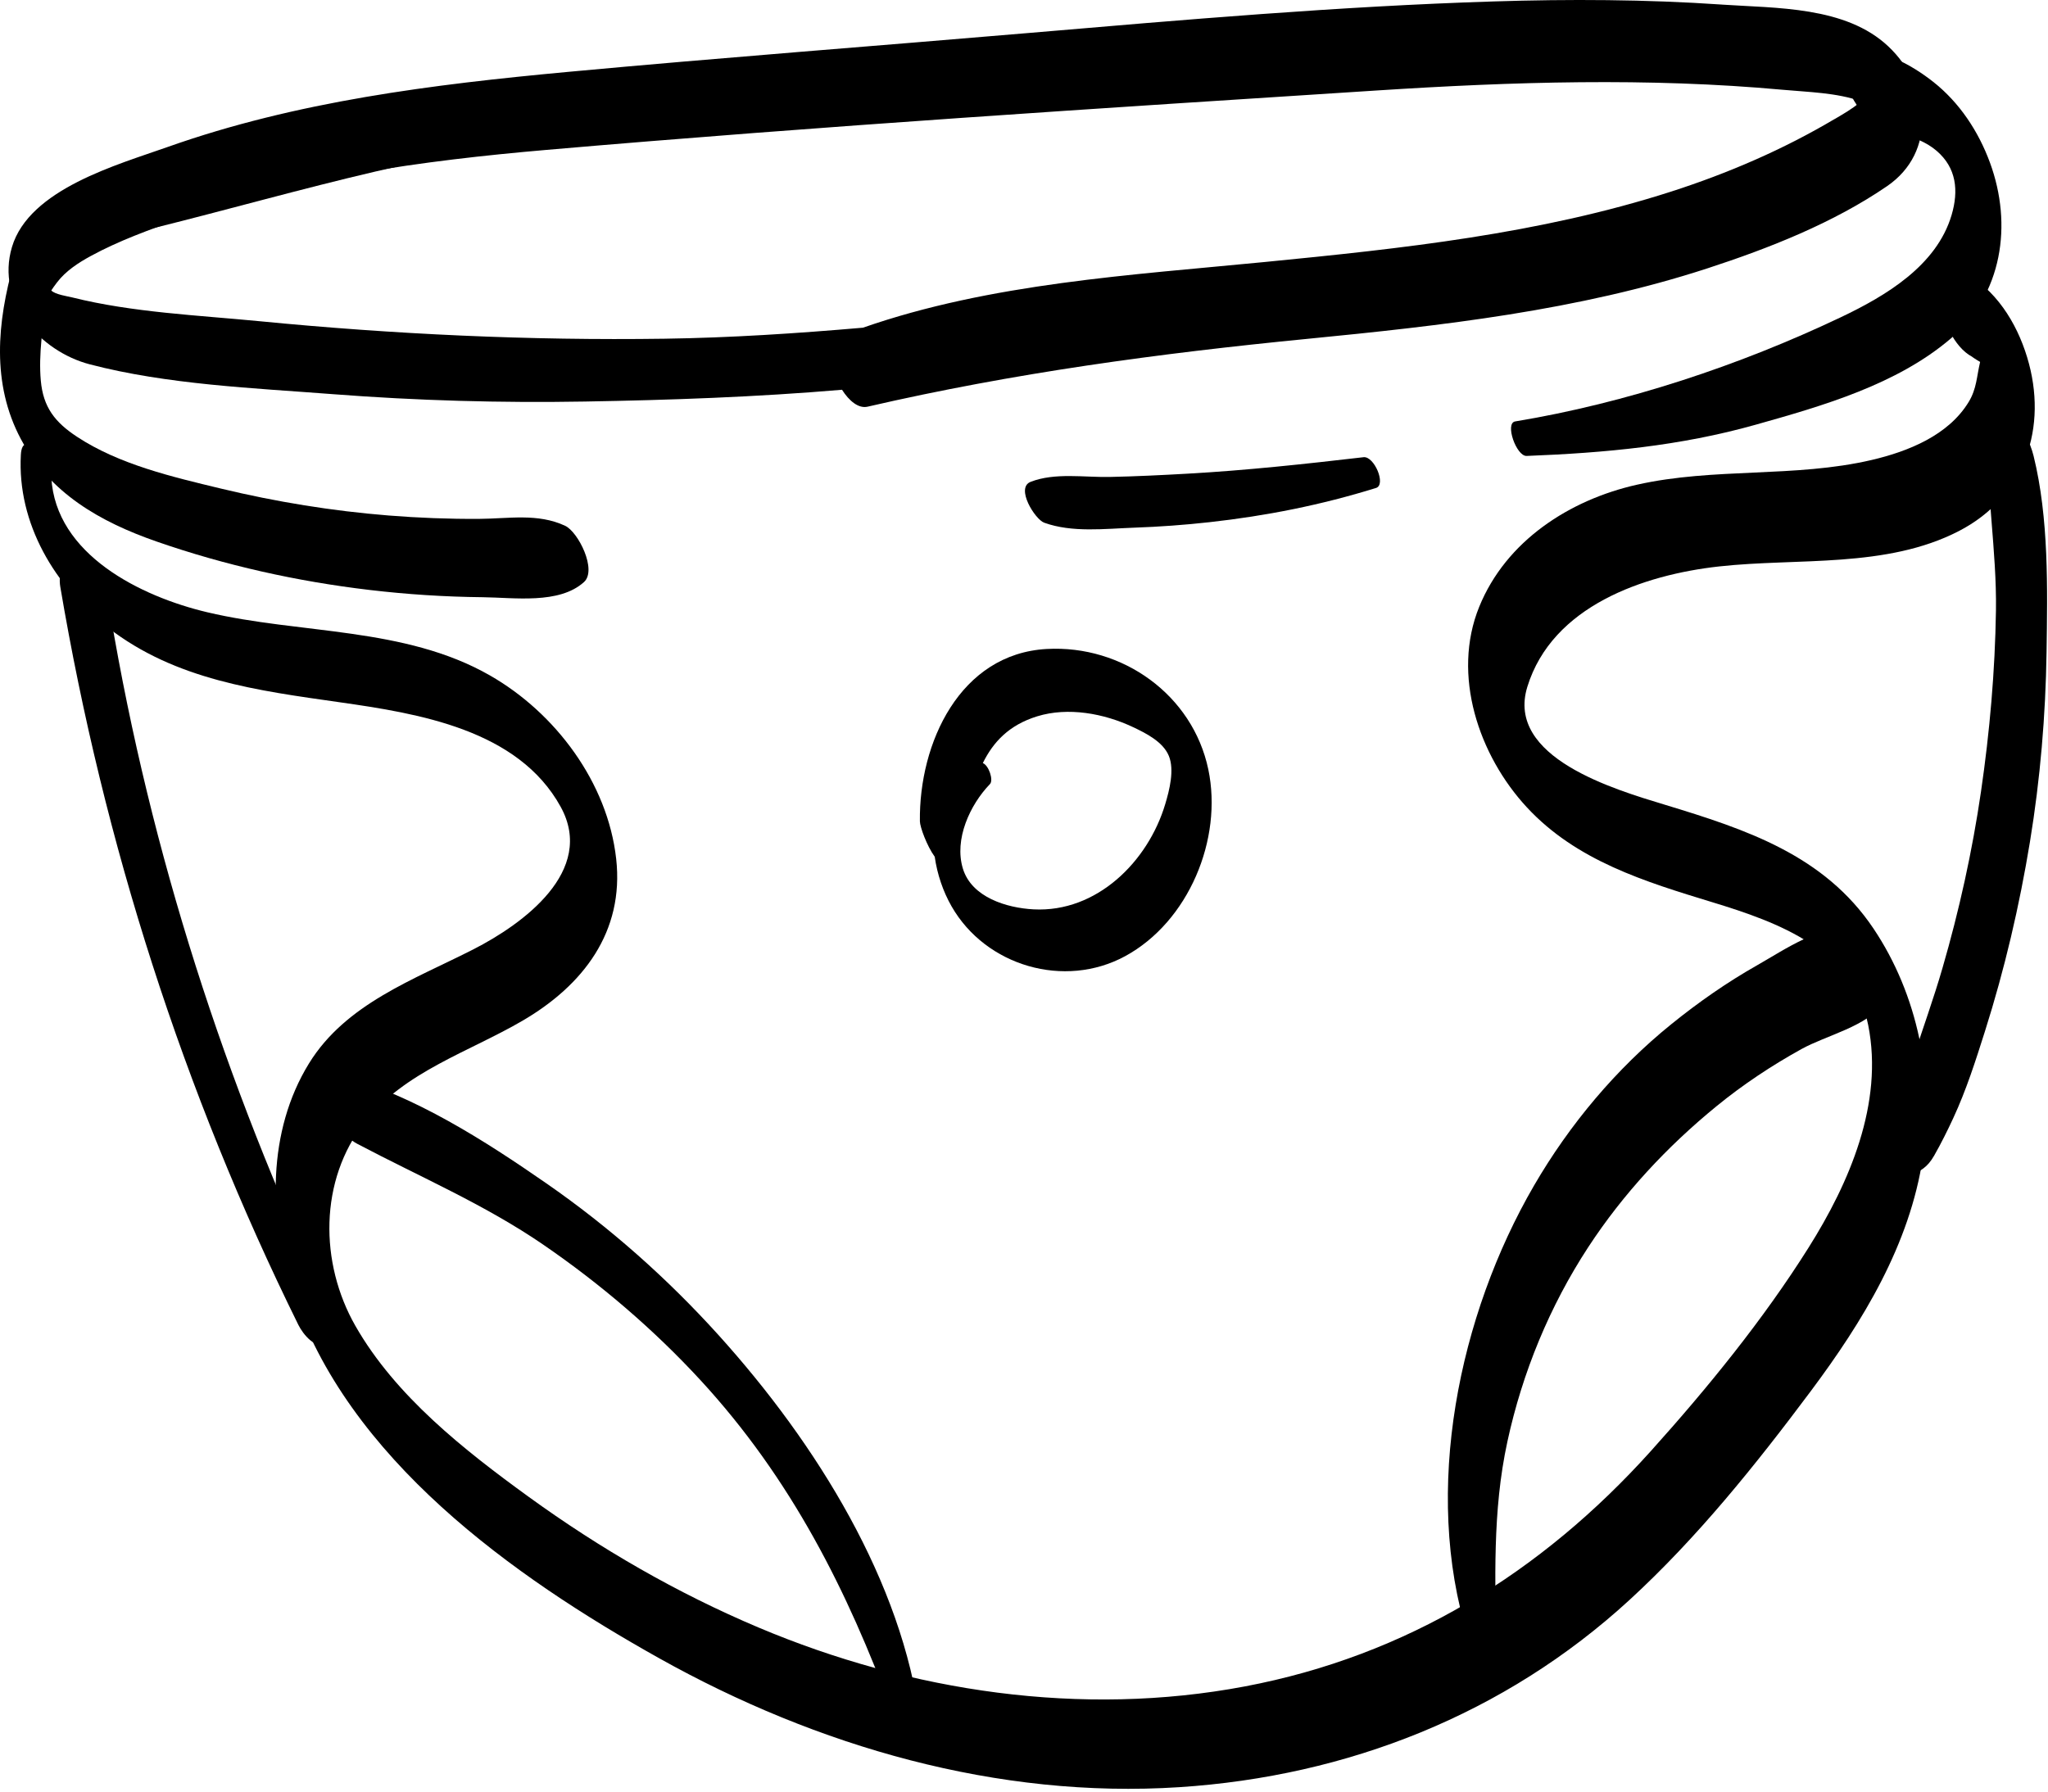 <svg xmlns="http://www.w3.org/2000/svg" width="432" height="378" viewBox="0 0 432 378" fill="none"><path d="M102.352 27.254C71.102 34.235 38.09 39.368 8.654 52.406C8.336 52.545 8.711 53.428 9.039 53.367C40.562 47.269 71.01 36.635 102.799 31.431C134.28 26.278 166.84 25.867 197.93 18.685C199.03 18.433 197.74 15.408 196.821 15.341C165.216 13.116 133.016 20.401 102.352 27.254Z" fill="black"></path><path d="M363.171 0.962C347.153 -0.133 331.079 -0.205 315.035 0.304C282.408 1.332 249.772 4.162 217.253 6.936C184.78 9.705 152.267 12.156 119.815 15.166C91.283 17.812 62.509 21.387 35.369 31.009C24.838 34.744 6.159 39.881 2.522 52.129C-0.91 63.662 8.465 74.136 18.935 76.869C35.333 81.154 53.431 81.868 70.276 83.168C87.949 84.529 105.652 85.027 123.375 84.719C141.36 84.411 159.536 83.774 177.614 82.233C179.109 84.591 181.097 86.245 183.008 85.803C213.744 78.709 244.311 74.578 275.694 71.501C304.149 68.712 332.856 65.521 360.16 56.618C373.168 52.375 386.699 47.053 398.048 39.28C408.569 32.078 407.187 18.151 398.31 9.782C389.309 1.296 374.658 1.748 363.166 0.967L363.171 0.962ZM386.972 25.122C376.122 31.559 364.496 36.563 352.496 40.426C324.765 49.349 295.652 52.447 266.791 55.278C238.67 58.036 208.956 59.747 182.032 69.138C168.095 70.345 154.142 71.265 140.133 71.465C111.667 71.871 83.068 70.53 54.736 67.771C41.796 66.513 27.894 65.922 15.262 62.758C14.419 62.547 11.522 62.115 10.823 61.278C11.08 60.867 11.476 60.307 12.066 59.536C13.895 57.158 16.526 55.442 19.13 54.024C25.064 50.788 31.629 48.414 37.994 46.19C62.802 37.518 89.074 33.891 115.15 31.636C173.525 26.581 232.146 22.836 290.618 19.076C319.052 17.247 347.651 16.343 376.07 18.942C381.444 19.435 387.408 19.543 392.561 21.367C392.463 21.454 392.371 21.547 392.263 21.639C390.65 23.016 388.79 24.059 386.972 25.137V25.122Z" fill="black"></path><path d="M8.563 60.338C8.521 60.497 8.809 60.954 8.866 60.733C8.907 60.574 8.619 60.117 8.563 60.338Z" fill="black"></path><path d="M2.901 55.571C-0.583 67.915 -1.851 80.897 4.406 92.641C10.498 104.071 21.153 110.118 33.01 114.248C47.533 119.303 62.672 122.668 77.935 124.471C85.846 125.406 93.804 125.92 101.772 126.002C108.476 126.074 117.928 127.538 123.173 122.817C125.999 120.274 121.976 112.229 119.208 110.934C113.423 108.232 107.305 109.439 101.053 109.475C94.682 109.511 88.307 109.27 81.952 108.761C70.049 107.806 58.223 105.879 46.613 103.085C36.4 100.624 25.119 98.009 16.221 92.137C11.588 89.081 9.111 85.921 8.608 80.311C8.099 74.665 9.091 68.789 9.733 63.189C10.036 60.554 4.349 50.433 2.901 55.576V55.571Z" fill="black"></path><path d="M390.237 12.87C387.021 15.87 391.825 23.309 394.342 25.163C398.621 28.323 404.226 28.174 408.485 31.806C412.702 35.402 413.18 40.231 411.665 45.368C408.5 56.089 397.717 62.459 388.259 66.954C366.868 77.126 342.985 85.053 319.605 88.916C317.381 89.281 319.857 96.283 322.02 96.196C338.526 95.553 354.338 94.11 370.295 89.62C384.432 85.644 400.121 81.149 411.505 71.414C422.381 62.11 424.569 47.418 419.761 34.323C417.331 27.706 413.339 21.649 407.781 17.262C403.563 13.933 394.928 8.498 390.237 12.864V12.87Z" fill="black"></path><path d="M409.224 63.045C409.584 67.196 412.065 73.196 416 75.272C415.784 75.159 417.002 75.991 417.675 76.351C417.67 76.382 417.675 76.402 417.665 76.433C416.961 79.412 416.961 82.007 415.291 84.771C411.012 91.855 402.489 95.251 394.799 97.049C378.586 100.835 361.576 98.605 345.296 102.268C331.082 105.463 317.689 114.104 312.028 128.011C306.171 142.405 311.92 159.374 322.066 170.326C332.535 181.628 346.976 186.015 361.263 190.377C375.139 194.61 390.894 200.338 394.074 216.284C397.367 232.78 390.083 249.594 381.488 263.243C371.923 278.444 360.22 292.818 348.219 306.16C325.143 331.82 296.693 349.364 262.582 355.811C228.126 362.32 192.135 356.951 160.007 343.384C142.838 336.135 126.594 326.74 111.516 315.807C97.928 305.954 83.415 294.545 74.965 279.739C67.403 266.49 67.279 249.034 76.963 236.72C85.316 226.096 98.935 221.945 110.227 215.354C122.957 207.92 131.705 196.644 129.974 181.186C128.176 165.112 117.167 150.404 103.322 142.493C85.321 132.203 63.385 133.821 43.761 129.187C29.731 125.874 11.71 117.027 10.826 100.727C10.677 97.999 4.739 89.841 4.4 95.939C3.593 110.477 11.597 123.747 22.827 132.454C37.047 143.479 54.323 145.698 71.631 148.164C88.265 150.532 109.302 153.913 118.272 170.234C125.721 183.786 110.258 194.99 99.855 200.297C87.33 206.687 72.936 211.773 65.183 224.359C56.358 238.687 56.614 256.96 61.7 272.542C73.187 307.711 108.192 332.611 139.093 349.893C172.362 368.5 210.449 379.555 248.763 377.069C284.235 374.768 317.442 361.693 343.724 337.564C358.037 324.423 370.351 309.052 381.956 293.517C392.949 278.799 402.854 262.586 405.618 244.128C408.094 227.565 404.554 209.878 395.194 195.92C384.781 180.385 368.28 174.986 351.214 169.797C340.668 166.591 317.555 159.862 322.174 144.902C327.439 127.851 346.699 121.271 362.634 119.509C379.228 117.675 397.902 119.956 413.211 112.039C427.168 104.821 432.08 90.088 427.595 75.359C425.34 67.946 420.901 60.934 413.909 57.245C409.851 55.103 408.972 60.127 409.224 63.061V63.045Z" fill="black"></path><path d="M64.234 278.619C64.316 279.384 64.707 280.129 65.323 280.587C66.124 281.177 67.337 282.236 68.405 281.686C68.878 281.439 68.426 280.551 68.236 280.273C67.804 279.636 67.275 279.009 66.643 278.578C66.109 278.218 65.58 277.946 64.994 277.689C64.342 277.406 64.183 278.105 64.239 278.624L64.234 278.619Z" fill="black"></path><path d="M12.717 123.803C21.892 177.965 38.624 230.262 62.938 279.533C63.904 281.486 66.606 284.912 69.041 283.386C71.435 281.891 69.981 276.508 69.123 274.689C47.48 228.675 31.765 179.907 23.325 129.737C22.683 125.93 20.946 120.182 17.052 118.419C13.374 116.76 12.208 120.813 12.717 123.803Z" fill="black"></path><path d="M419.32 90.848C418.879 103.419 421.211 116.159 421.021 128.822C420.826 141.624 419.711 154.385 417.861 167.054C416.027 179.624 413.274 192.072 409.734 204.273C407.885 210.659 405.619 216.895 403.585 223.219C401.371 230.108 399.84 236.088 399.321 243.249C399.244 244.302 400.826 249.578 402.671 248.412C405.183 246.825 406.446 246.527 408.018 243.763C409.467 241.215 410.787 238.559 412.02 235.898C414.748 230.021 416.747 223.753 418.704 217.578C422.85 204.499 425.978 191.127 428.197 177.585C430.365 164.357 431.501 150.943 431.696 137.54C431.891 124.081 432.194 109.337 428.963 96.206C428.29 93.473 426.358 88.906 423.461 87.673C420.975 86.615 419.408 88.228 419.315 90.838L419.32 90.848Z" fill="black"></path><path d="M69.437 232.651C70.146 235.743 72.129 239.627 75.366 241.333C88.671 248.355 102.213 254.114 114.609 262.616C126.728 270.928 137.917 280.535 147.647 291.077C166.968 312.006 178.814 335.791 188.133 361.03C189.145 363.768 194.883 369.255 194.087 363.106C190.311 333.895 172.434 304.778 151.515 281.629C140.804 269.783 128.67 258.969 115.205 249.64C102.362 240.742 87.397 231.1 71.867 226.877C68.543 225.973 69.134 231.32 69.437 232.651Z" fill="black"></path><path d="M370.711 203.62C364.305 207.242 358.264 211.465 352.531 216.099C340.936 225.474 331.098 237.208 323.588 250.128C307.708 277.447 300.018 314.513 309.635 345.233C310.169 346.939 315.568 354.408 315.543 348.542C315.466 333.402 314.726 319.064 317.978 304.094C321.142 289.551 326.865 275.624 334.992 263.176C342.4 251.838 351.663 241.893 362.117 233.36C367.675 228.818 373.706 224.822 379.974 221.349C385.224 218.436 393.85 216.561 397.312 211.634C400.348 207.319 396.017 197.23 391.122 196.079C384.721 194.569 376.213 200.507 370.706 203.62H370.711Z" fill="black"></path><path d="M287.627 96.463C275.329 97.896 262.897 99.242 250.531 99.936C245.065 100.244 239.589 100.516 234.118 100.629C228.703 100.742 222.513 99.668 217.401 101.662C214.154 102.925 218.326 109.578 220.257 110.282C226.155 112.419 233.065 111.551 239.26 111.33C244.567 111.145 249.843 110.76 255.119 110.174C267.15 108.838 278.683 106.547 290.247 102.956C292.466 102.268 289.867 96.206 287.627 96.463Z" fill="black"></path><path d="M220.796 136.924C202.492 137.936 193.82 156.759 194.041 173.295C194.057 174.477 195.505 178.463 197.17 180.765C197.694 184.489 198.958 188.152 200.73 191.24C207.948 203.836 224.551 208.686 237.343 201.735C250.725 194.461 257.969 177.04 254.876 162.327C251.573 146.602 236.768 136.04 220.796 136.924ZM238.93 153.378C241.746 154.704 245.331 156.507 246.554 159.487C247.772 162.456 246.667 166.74 245.789 169.663C242.167 181.787 231.348 192.555 218.032 191.861C212.35 191.563 204.963 189.334 203.108 183.262C201.218 177.076 204.624 169.771 208.816 165.43C209.617 164.603 208.569 161.48 207.316 160.997C209.494 156.589 212.802 152.973 218.798 151.128C225.312 149.125 232.874 150.532 238.925 153.378H238.93Z" fill="black"></path></svg>